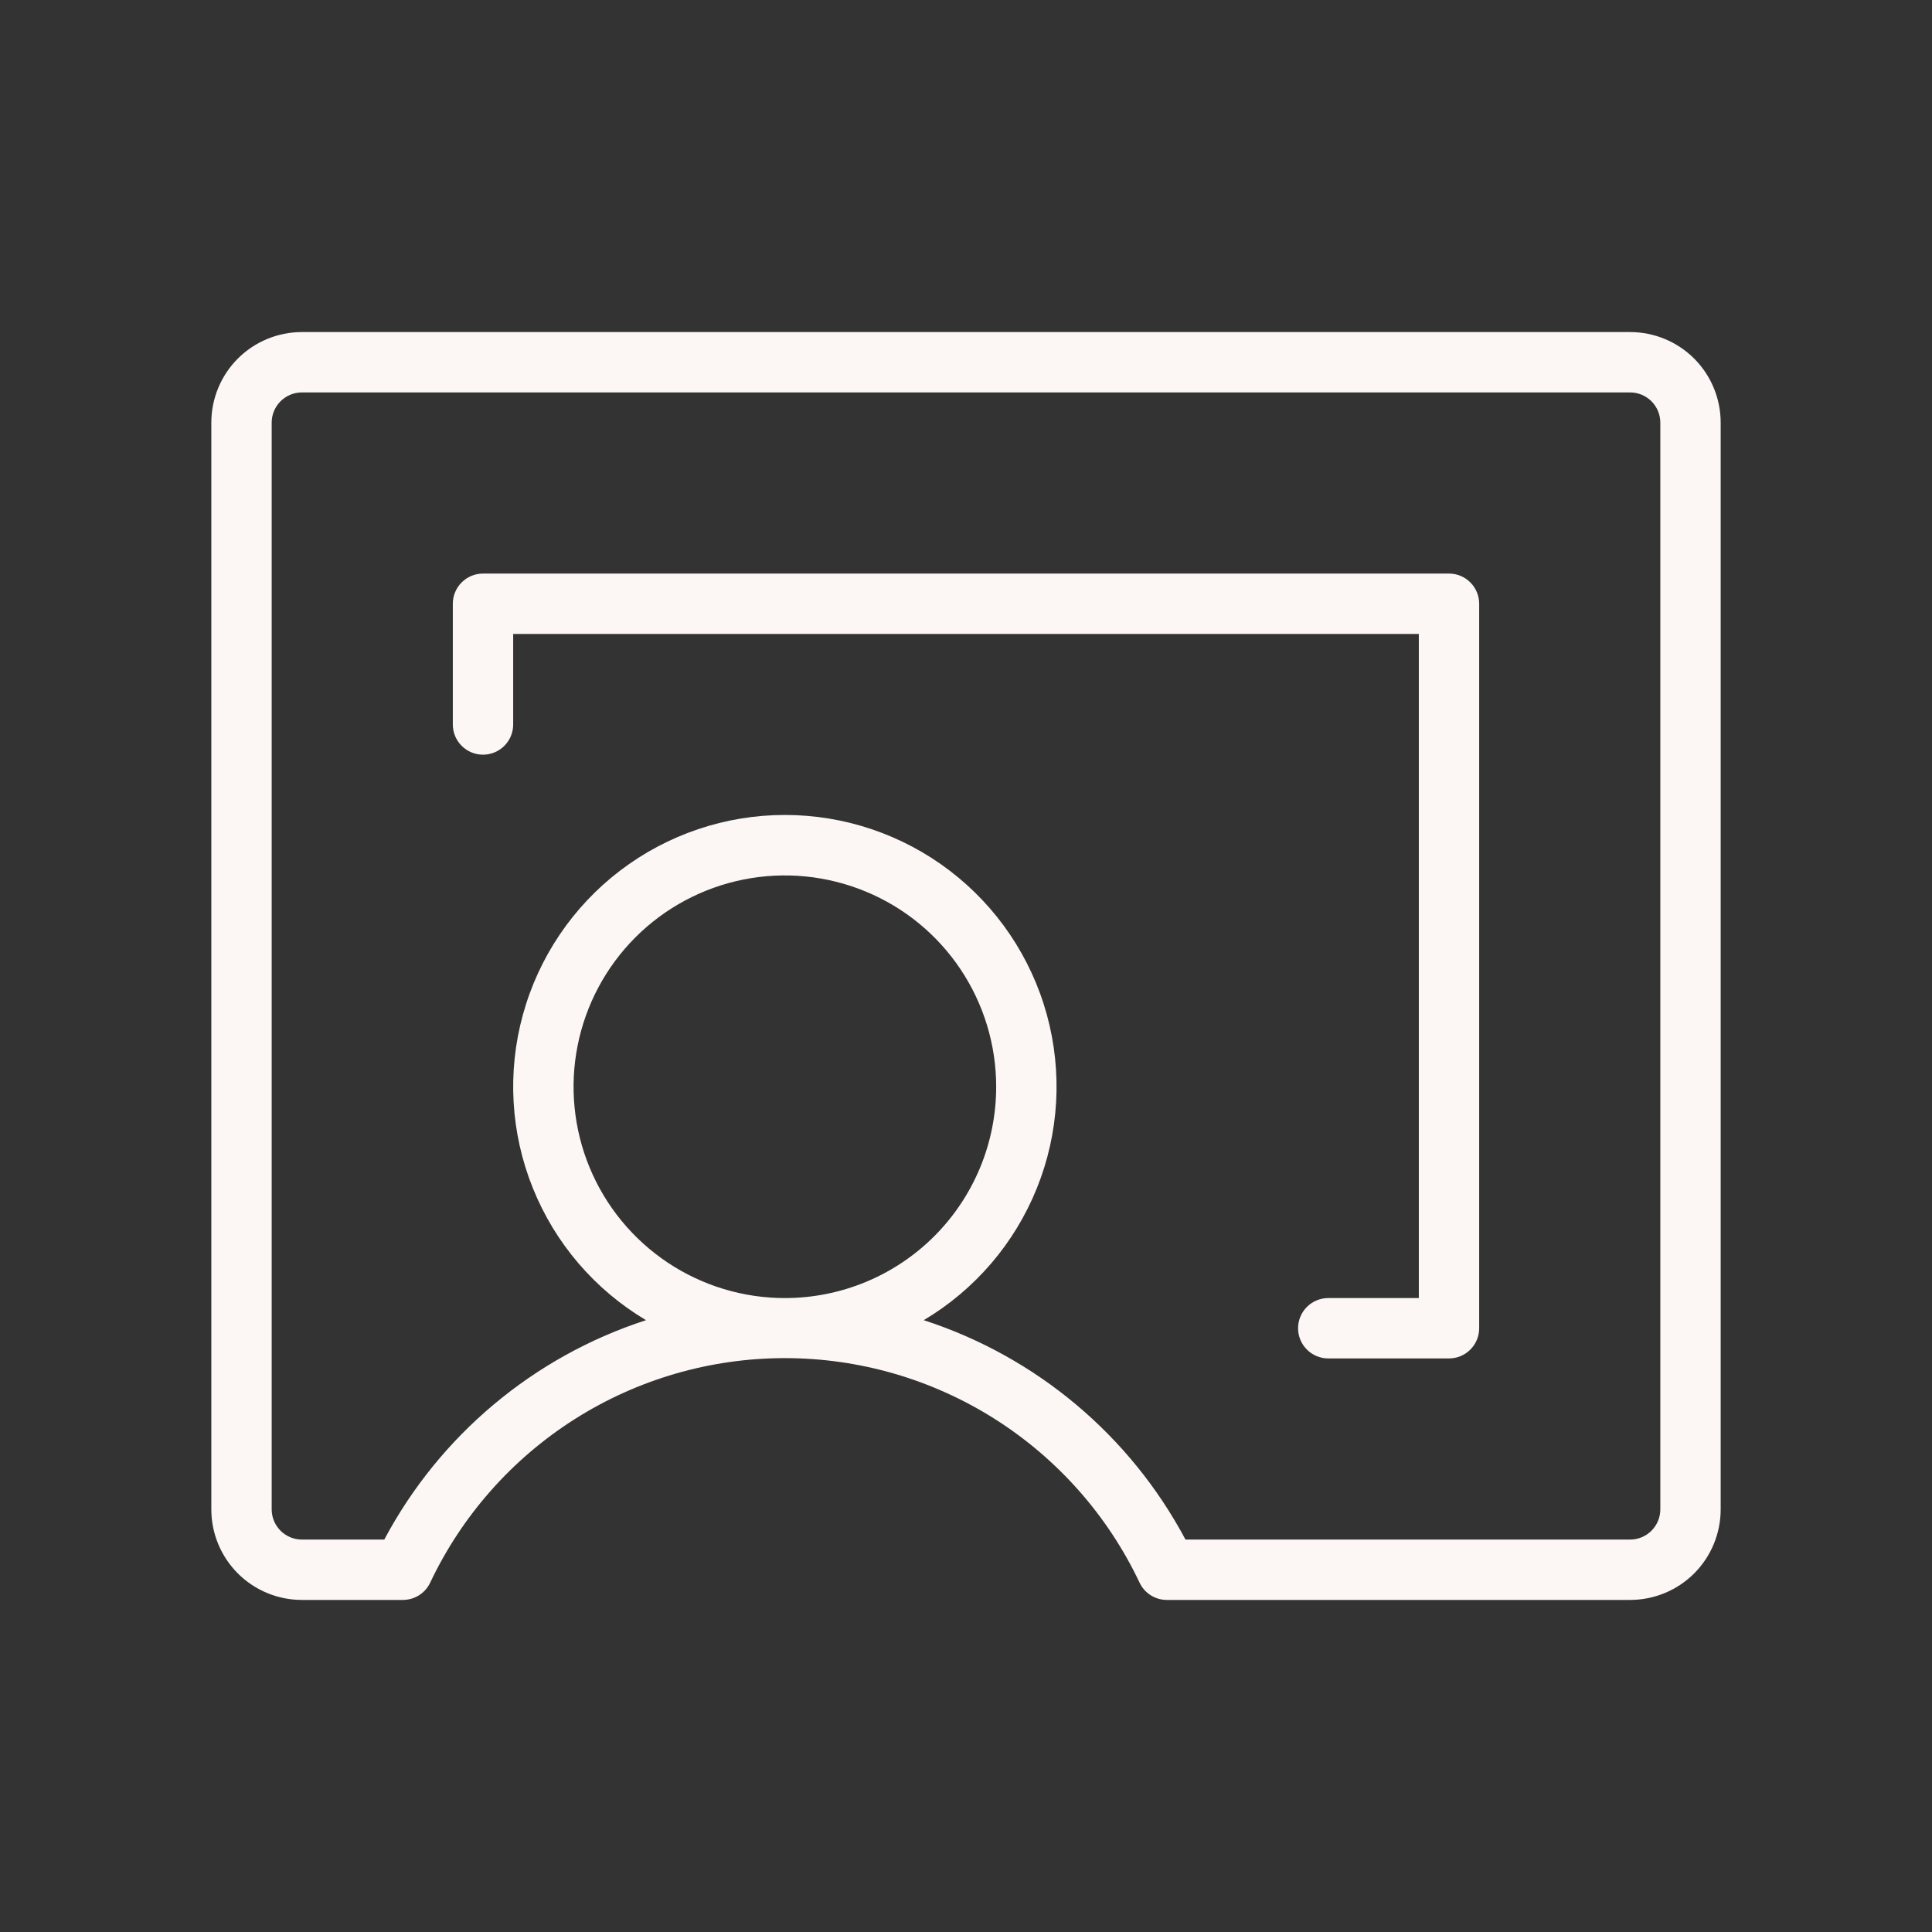 <?xml version="1.0" encoding="UTF-8"?> <svg xmlns="http://www.w3.org/2000/svg" width="50" height="50" viewBox="0 0 50 50" fill="none"><rect x="0" y="0" width="50" height="50" fill="#333333" stroke="none"/><path d="M42.188 8.594H7.812C7.191 8.594 6.595 8.841 6.155 9.28C5.716 9.72 5.469 10.316 5.469 10.938V39.062C5.469 39.684 5.716 40.28 6.155 40.72C6.595 41.159 7.191 41.406 7.812 41.406H10.428C10.575 41.406 10.72 41.364 10.845 41.285C10.97 41.206 11.07 41.093 11.133 40.959C11.956 39.221 13.255 37.752 14.88 36.723C16.505 35.694 18.389 35.148 20.312 35.148C22.236 35.148 24.12 35.694 25.745 36.723C27.37 37.752 28.669 39.221 29.492 40.959C29.555 41.093 29.655 41.206 29.78 41.285C29.905 41.364 30.049 41.406 30.197 41.406H42.188C42.809 41.406 43.405 41.159 43.845 40.72C44.284 40.28 44.531 39.684 44.531 39.062V10.938C44.531 10.316 44.284 9.72 43.845 9.28C43.405 8.841 42.809 8.594 42.188 8.594ZM42.969 39.062C42.969 39.27 42.886 39.468 42.74 39.615C42.593 39.761 42.395 39.844 42.188 39.844H30.68C29.243 37.145 26.815 35.109 23.906 34.166C25.23 33.379 26.259 32.179 26.834 30.75C27.41 29.322 27.5 27.744 27.092 26.259C26.684 24.774 25.8 23.464 24.575 22.53C23.35 21.597 21.853 21.091 20.312 21.091C18.772 21.091 17.275 21.597 16.05 22.53C14.825 23.464 13.941 24.774 13.533 26.259C13.124 27.744 13.215 29.322 13.791 30.75C14.366 32.179 15.395 33.379 16.719 34.166C13.81 35.109 11.382 37.145 9.945 39.844H7.812C7.605 39.844 7.407 39.761 7.26 39.615C7.114 39.468 7.031 39.27 7.031 39.062V10.938C7.031 10.73 7.114 10.532 7.26 10.385C7.407 10.239 7.605 10.156 7.812 10.156H42.188C42.395 10.156 42.593 10.239 42.74 10.385C42.886 10.532 42.969 10.73 42.969 10.938V39.062ZM20.312 33.594C19.231 33.594 18.174 33.273 17.274 32.672C16.375 32.071 15.674 31.217 15.26 30.218C14.846 29.218 14.738 28.119 14.949 27.058C15.16 25.997 15.681 25.023 16.445 24.258C17.21 23.493 18.185 22.972 19.246 22.761C20.306 22.55 21.406 22.659 22.405 23.073C23.405 23.486 24.259 24.187 24.86 25.087C25.46 25.986 25.781 27.043 25.781 28.125C25.781 28.843 25.64 29.554 25.365 30.218C25.09 30.881 24.687 31.484 24.18 31.992C23.672 32.5 23.069 32.903 22.405 33.178C21.742 33.452 21.031 33.594 20.312 33.594ZM38.281 15.625V34.375C38.281 34.582 38.199 34.781 38.052 34.927C37.906 35.074 37.707 35.156 37.5 35.156H34.375C34.168 35.156 33.969 35.074 33.823 34.927C33.676 34.781 33.594 34.582 33.594 34.375C33.594 34.168 33.676 33.969 33.823 33.823C33.969 33.676 34.168 33.594 34.375 33.594H36.719V16.406H13.281V18.75C13.281 18.957 13.199 19.156 13.052 19.302C12.906 19.449 12.707 19.531 12.5 19.531C12.293 19.531 12.094 19.449 11.948 19.302C11.801 19.156 11.719 18.957 11.719 18.75V15.625C11.719 15.418 11.801 15.219 11.948 15.073C12.094 14.926 12.293 14.844 12.5 14.844H37.5C37.707 14.844 37.906 14.926 38.052 15.073C38.199 15.219 38.281 15.418 38.281 15.625Z" fill="#FCF7F4"></path></svg> 